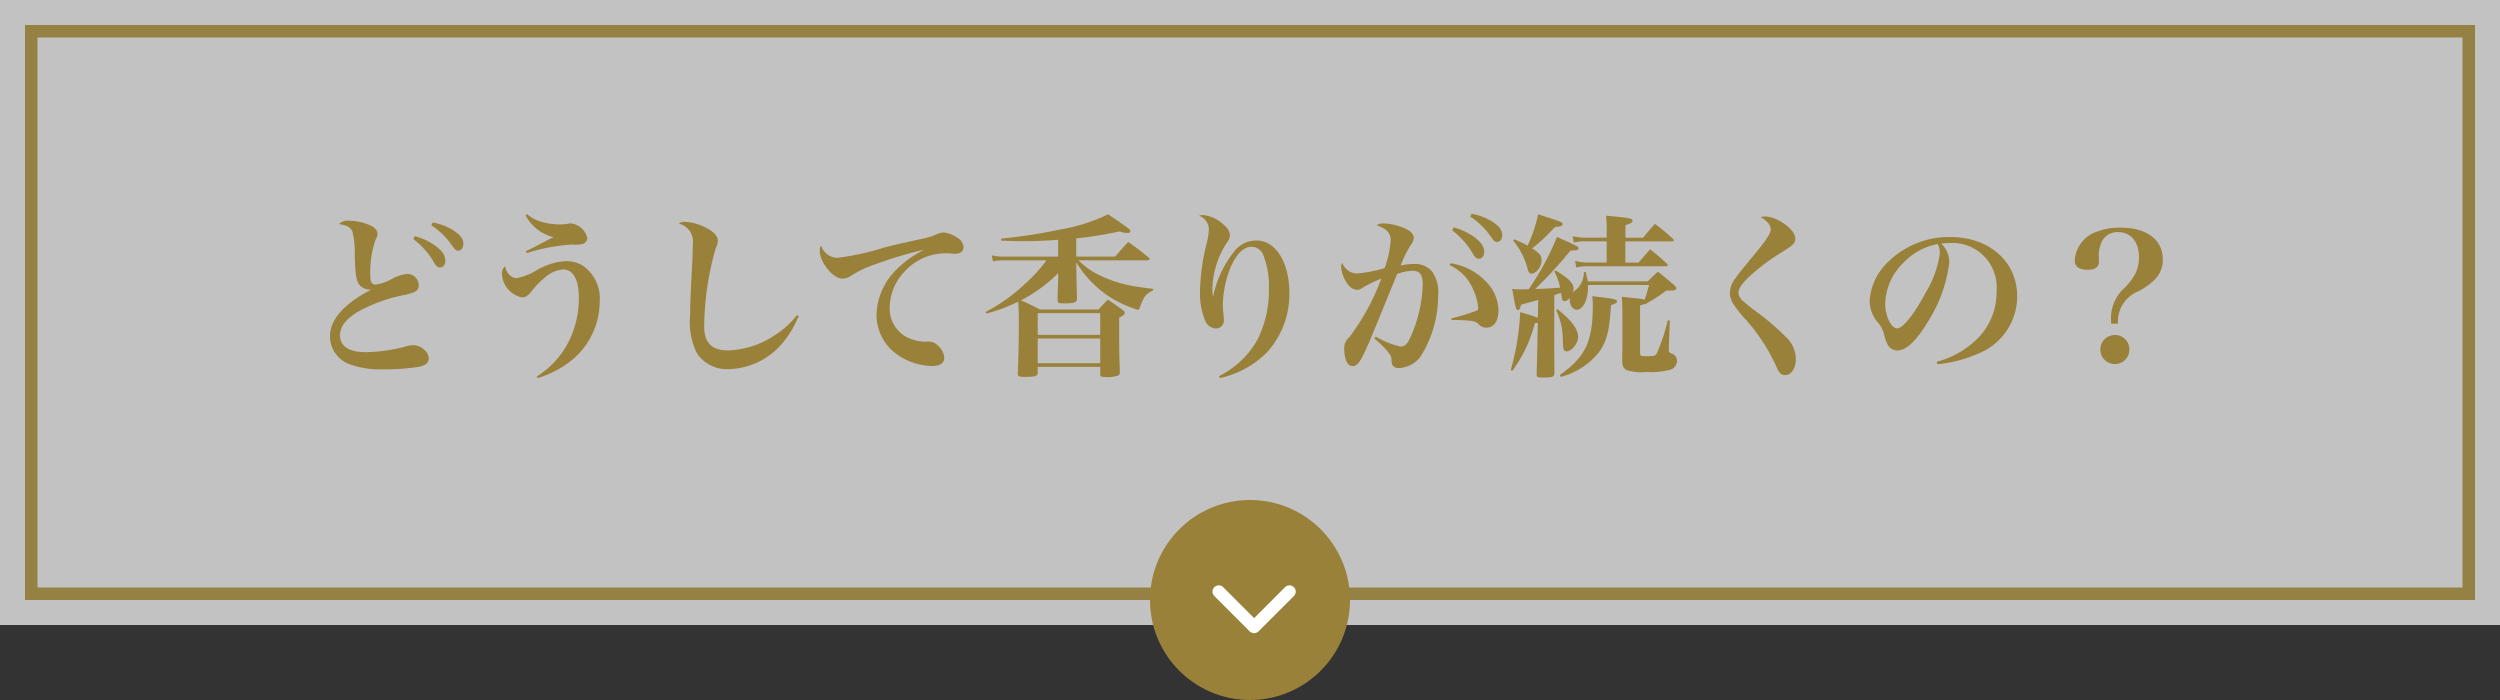 <svg xmlns="http://www.w3.org/2000/svg" width="200" height="56"><rect width="100%" height="100%" fill="#333333" stroke="none"/><g transform="translate(372 -9722)"><path fill="#fff" opacity=".7" d="M-372 9722h200v50h-200z"/><path d="M-344.884 9739.926c.6.084.938.266 1.078.6a6.633 6.633 0 01.182 1.862c.056 1.75.14 2.17.462 2.492a1.177 1.177 0 00.756.294h.1c-2.172 1.126-3.294 2.382-3.294 3.726a2.392 2.392 0 001.556 2.24 7.38 7.38 0 002.814.406 16.582 16.582 0 002.786-.21c.5-.112.742-.322.742-.644a.8.8 0 00-.266-.616 1.3 1.3 0 00-.98-.462 1.626 1.626 0 00-.476.07 12.951 12.951 0 01-3.318.49c-1.33 0-2.058-.476-2.058-1.344 0-.742.532-1.386 1.61-1.988a12.669 12.669 0 013.626-1.26c.868-.21 1.064-.35 1.064-.784a.915.915 0 00-.924-.882 3.114 3.114 0 00-1.218.392 3.82 3.82 0 01-1.288.462c-.294 0-.448-.21-.448-.644a8.163 8.163 0 01.42-2.94c.154-.322.154-.322.154-.476 0-.322-.252-.574-.8-.77a4.03 4.03 0 00-1.414-.28 1.037 1.037 0 00-.866.266zm7.392.1a5.906 5.906 0 011.68 1.652c.21.294.308.378.462.378.252 0 .42-.224.42-.56 0-.392-.252-.714-.812-1.078a4.773 4.773 0 00-1.638-.618zm-1.442 1.104a6.168 6.168 0 011.652 1.862c.2.322.294.406.49.406.252 0 .42-.224.42-.546 0-.448-.294-.854-.938-1.288a5.185 5.185 0 00-1.5-.672zm8.974-1.918a3.443 3.443 0 002.24 1.764c-.238.112-.238.112-.434.21-.63.336-.63.336-1.092.574-.42.21-.42.21-.686.336l.07.154a14.383 14.383 0 013.668-.686 2.168 2.168 0 00.868-.07.521.521 0 00.308-.462 1.528 1.528 0 00-1.3-1.162.682.682 0 00-.168.014 3.994 3.994 0 01-.77.07 5.383 5.383 0 01-1.162-.14 3.243 3.243 0 01-1.428-.686zm.98 13.034a8.132 8.132 0 002.87-1.554 6.087 6.087 0 002.086-4.55 3.175 3.175 0 00-1.372-2.9 2.539 2.539 0 00-1.316-.35 5.069 5.069 0 00-2.31.7 5.038 5.038 0 01-1.624.658c-.448 0-.8-.35-.966-.952a.884.884 0 00-.238.616 2.029 2.029 0 001.6 1.876c.294 0 .448-.1.756-.462a6.6 6.6 0 011.088-1.128 2.5 2.5 0 011.456-.644c.812 0 1.26.826 1.26 2.282a7.835 7.835 0 01-.756 3.374 7.022 7.022 0 01-2.618 2.908zm20.748-5.04a7.341 7.341 0 01-1.806 1.624 7.048 7.048 0 01-3.71 1.2c-1.316 0-1.918-.6-1.918-1.946a23.569 23.569 0 01.924-6.23 1.3 1.3 0 00.168-.588c0-.364-.28-.7-.9-1.022a4.091 4.091 0 00-1.778-.5.705.705 0 00-.448.14 1.494 1.494 0 011.12 1.722c0 .35-.014.742-.028 1.162-.168 3.248-.182 3.626-.182 4.494a5.6 5.6 0 00.546 3.01 2.9 2.9 0 002.594 1.26 5.824 5.824 0 004.522-2.432 7.305 7.305 0 00.854-1.442 2.9 2.9 0 01.182-.35zm1.918-5.572a.85.85 0 00-.112.406c0 .924 1.064 2.254 1.82 2.254a1.235 1.235 0 00.7-.238 8.775 8.775 0 012.058-.956 29.06 29.06 0 013.78-1.12 8.407 8.407 0 00-2.24 1.61 5.255 5.255 0 00-1.568 3.514 3.851 3.851 0 001.456 3.112 5.021 5.021 0 002.968 1.064c.672 0 .994-.224.994-.672a1.467 1.467 0 00-.542-.994 1.051 1.051 0 00-.728-.294h-.14a.754.754 0 01-.154.014 3.32 3.32 0 01-1.12-.224 2.563 2.563 0 01-1.68-2.52 4.2 4.2 0 011.092-2.758 4.448 4.448 0 013.36-1.568c.168 0 .224 0 .406.014.154.014.28.028.364.028.42 0 .686-.21.686-.546a.989.989 0 00-.546-.77 2.329 2.329 0 00-1.05-.392 1.383 1.383 0 00-.518.126 4.7 4.7 0 01-1.134.364c-1.918.42-2.408.532-3.108.714a20.088 20.088 0 01-3.766.826 1.4 1.4 0 01-1.278-.994zm20.412-.56a32.489 32.489 0 003.458-.56 2.158 2.158 0 00.672.126c.112 0 .2-.07.2-.14 0-.14 0-.14-1.778-1.358a13.675 13.675 0 01-3.752 1.2 39.985 39.985 0 01-4.8.742v.168c.812.028 1.218.042 1.652.042.938 0 1.82-.028 2.9-.112v1.348h-4.39a3.344 3.344 0 01-.924-.112l.1.49a4.069 4.069 0 01.84-.084h3.444a11.76 11.76 0 01-1.666 1.834 14.094 14.094 0 01-3.206 2.3l.07.126a14.028 14.028 0 002.548-.952c.028.8.042.994.042 1.484 0 1.6-.028 2.912-.084 4.242v.042c0 .2.112.252.532.252.882 0 1.05-.056 1.064-.336v-.466h5v.588c0 .2.07.224.462.224a2.308 2.308 0 001.008-.14c.07-.042.1-.126.1-.266a69.627 69.627 0 01-.056-3.052v-1.288c.322-.168.448-.266.448-.392 0-.07-.056-.14-.168-.224-.5-.364-.658-.476-1.19-.826-.322.322-.42.434-.742.784h-4.69c-.7-.364-.9-.462-1.512-.728a12.3 12.3 0 002.982-2.184l-.014.63c-.014.574-.014.574-.028.784-.014.42-.014.42-.014.728 0 .252.056.28.546.28.826 0 .994-.07 1.008-.392l-.042-1.652-.018-1.246a8.517 8.517 0 002.968 2.954 9.457 9.457 0 001.96.854c.07 0 .112-.042.154-.182a5.666 5.666 0 01.318-.742 1.45 1.45 0 01.742-.616v-.14c-.966-.112-1.428-.182-1.974-.294a10.06 10.06 0 01-2.478-.882 5.807 5.807 0 01-1.51-1.106h5.52c.1 0 .168-.042.168-.1a.227.227 0 00-.1-.14c-.686-.56-.9-.728-1.61-1.232-.448.49-.588.644-1.05 1.176h-3.108zm1.918 7.714h-5v-1.736h5zm0 .294v1.974h-5v-1.974zm9.576 3.164a7.63 7.63 0 003.78-2.072 6.909 6.909 0 001.778-4.732c0-2.45-1.092-4.2-2.618-4.2a2.208 2.208 0 00-1.736.8 8.639 8.639 0 00-1.75 3.682h-.014c-.028-.294-.042-.434-.042-.6a7.084 7.084 0 011.162-3.714.946.946 0 00.238-.588c0-.336-.224-.658-.7-1.022a2.784 2.784 0 00-1.484-.6.881.881 0 00-.28.056 1.2 1.2 0 01.784 1.034 5.083 5.083 0 01-.154 1.092 16.874 16.874 0 00-.556 3.948 5.645 5.645 0 00.4 2.282.972.972 0 00.868.672.649.649 0 00.644-.7c0-.056-.014-.238-.028-.42a5.106 5.106 0 01-.056-.826 8.3 8.3 0 01.644-3c.448-1.036 1.036-1.6 1.666-1.6a1.041 1.041 0 01.952.742 6.677 6.677 0 01.42 2.632 8.672 8.672 0 01-.91 4.054 7.19 7.19 0 01-3.08 2.926zm12.362-3.164c.9.77 1.358 1.316 1.358 1.61.028.42.028.42.1.532a.543.543 0 00.476.224 2.294 2.294 0 001.75-.91 9.118 9.118 0 001.412-4.872 2.909 2.909 0 00-.462-1.918 1.784 1.784 0 00-1.512-.63 4.457 4.457 0 00-1.022.126 8.622 8.622 0 01.868-1.736.884.884 0 00.182-.476c0-.378-.42-.7-1.218-.952a4.636 4.636 0 00-1.218-.21.988.988 0 00-.546.154c.8.266 1.134.616 1.134 1.19a7.847 7.847 0 01-.49 2.24 11.263 11.263 0 01-2.156.42 1.26 1.26 0 01-1.232-.868.831.831 0 00-.084.364 2.566 2.566 0 00.476 1.288 1.042 1.042 0 00.784.532.7.7 0 00.42-.154 11.177 11.177 0 011.526-.742 18.222 18.222 0 01-2.548 4.676 1.121 1.121 0 00-.406 1.008c0 .784.266 1.316.658 1.316s.644-.35 1.288-1.834c.448-1.05.448-1.05 2.282-5.544a3.815 3.815 0 011.232-.252c.588 0 .812.322.812 1.134a11.027 11.027 0 01-1.018 4.256c-.238.49-.434.672-.728.672a6.732 6.732 0 01-2.016-.8zm6.02-5.866a3.7 3.7 0 011.918 2.03 4.432 4.432 0 01.364 1.386.208.208 0 01-.1.21 16.536 16.536 0 01-2.058.63l.028.126c1.526.014 1.918.07 2.156.336a.849.849 0 00.616.28c.616 0 .98-.518.98-1.386a3.371 3.371 0 00-1.078-2.38 4.905 4.905 0 00-2.758-1.386zm.2-2.786a6.168 6.168 0 011.652 1.862c.2.322.294.406.476.406.266 0 .434-.224.434-.546 0-.448-.294-.854-.938-1.288a5.185 5.185 0 00-1.5-.672zm1.442-1.106a6.092 6.092 0 011.68 1.652c.21.294.308.378.462.378.252 0 .42-.224.42-.56 0-.392-.252-.714-.812-1.078a4.774 4.774 0 00-1.638-.616zm6.73 6.286c.28-.084.28-.1.546-.182.042.336.07.5.07.5.042.112.112.168.2.168.14 0 .238-.07.42-.28a.643.643 0 00-.014.14c0 .448.252.826.574.826.49 0 .9-.812.9-1.806v-.176h4.878a11.026 11.026 0 01-.35 1.176 4.3 4.3 0 00-.84-.126c-.224-.028-.56-.056-.98-.112.028.6.042.742.042 1.582v2.534c0 .238-.014.5-.014.994 0 .434.1.63.378.77a3.987 3.987 0 001.568.14 6.055 6.055 0 001.848-.17.744.744 0 00.588-.714.625.625 0 00-.448-.6c-.182-.084-.21-.112-.21-.266v-.07l.084-2.282-.168-.028a14.245 14.245 0 01-.868 2.63c-.1.182-.238.238-.686.238-.644 0-.658-.014-.658-.266v-3.794a2.932 2.932 0 00.322-.112l.056.028a13.505 13.505 0 001.722-1.106h.308c.336 0 .49-.056.49-.182 0-.07-.042-.126-.14-.224-.56-.49-.742-.644-1.33-1.106-.364.322-.462.434-.812.77h-4.8a1.713 1.713 0 00-.042-.238 2.543 2.543 0 01-.112-.5h-.154a1.954 1.954 0 01-.56 1.358 2.8 2.8 0 00-.378.308.591.591 0 00.112-.322c0-.448-.378-.826-1.428-1.47l-.112.084a4.785 4.785 0 01.462 1.288c-.742.056-1.246.084-2 .112a32.785 32.785 0 002.828-3.08c.518-.014.644-.042.644-.182s-.042-.14-1.722-.91a21.814 21.814 0 01-2.26 4.182c-.5.014-.518.014-.616.014-.168 0-.336 0-.714-.028.28 1.554.322 1.694.448 1.694s.182-.112.28-.448c.238-.056.686-.182 1.358-.364l-.026 1.414c-.392-.14-.6-.21-1.414-.448a20.06 20.06 0 01-.756 4.632l.126.07a11.118 11.118 0 001.806-3.82l.238-.028-.03.994c0 .518-.042 2.128-.07 3.122v.028c0 .2.1.238.5.238.756 0 .924-.056.924-.35-.014-1.89-.014-1.89-.014-3.094zm-3.3-4.368a5.686 5.686 0 011.176 2.324c.07.238.154.322.308.322.364 0 .8-.56.8-1.064 0-.364-.154-.56-.756-.952a15.284 15.284 0 001.82-1.708c.434-.028.616-.1.616-.238s0-.154-1.96-.784a11.192 11.192 0 01-.84 2.506 8.157 8.157 0 00-1.078-.5zm8.988-.224v-1.008c.42-.126.574-.21.574-.35 0-.182-.266-.238-2.128-.406a9.2 9.2 0 01.056 1.162v.6h-1.642a4.07 4.07 0 01-1.078-.126l.084.518a3.3 3.3 0 01.994-.1h1.638v1.694h-1.484a4.2 4.2 0 01-1.036-.126l.088.524a4.059 4.059 0 011.022-.1h6.16c.084 0 .154-.042.154-.084s-.028-.07-.084-.126c-.546-.5-.728-.658-1.344-1.148-.392.448-.518.6-.924 1.064h-1.054v-1.694h3.71c.1 0 .168-.028.168-.084s-.028-.07-.084-.126a14.618 14.618 0 00-1.428-1.19c-.42.462-.546.616-.952 1.106zm-5.544 5.8a5.44 5.44 0 01.532 2.324c.028.7.028.7.084.826a.245.245 0 00.21.14c.42 0 .938-.644.938-1.148 0-.63-.574-1.386-1.666-2.226zm.378 5.334a5.8 5.8 0 003.032-1.952c.644-.882.854-1.708.98-3.794.364-.112.476-.182.476-.294 0-.168-.14-.2-1.974-.42.028.336.042.448.042.686 0 2.954-.574 4.158-2.646 5.628zm15.984-12.772a1.662 1.662 0 01.546.406.931.931 0 01.266.56c0 .294-.364.868-1.134 1.792-1.4 1.708-1.4 1.708-1.722 2.156a2.034 2.034 0 00-.42 1.134 1.625 1.625 0 00.238.826 9.411 9.411 0 001.074 1.358 14.863 14.863 0 012.4 3.696c.224.532.392.7.714.7.49 0 .854-.546.854-1.3a2.48 2.48 0 00-.856-1.808 20.907 20.907 0 00-2.044-1.778 14.945 14.945 0 01-1.274-.994 1.006 1.006 0 01-.42-.7c0-.336.294-.756.882-1.316a17.023 17.023 0 012.744-2.03c.756-.476.924-.644.924-.994 0-.392-.378-.868-1.022-1.274a2.858 2.858 0 00-1.372-.5.99.99 0 00-.378.066zm14.14 11.76a10.415 10.415 0 003.234-.84 4.936 4.936 0 003.15-4.592c0-2.772-2.226-4.746-5.348-4.746a6.953 6.953 0 00-5.278 2.3 4.618 4.618 0 00-1.176 2.8 2.689 2.689 0 00.546 1.61 2.415 2.415 0 01.6 1.036 3.454 3.454 0 00.322.924.921.921 0 00.756.406c.7 0 1.512-.77 2.422-2.282a11.347 11.347 0 001.722-4.774 2.082 2.082 0 00-.644-1.5 4.356 4.356 0 01.56-.028 3.536 3.536 0 013.864 3.822 5.209 5.209 0 01-1.4 3.682 7.256 7.256 0 01-3.386 1.986zm.028-9.618a1.341 1.341 0 01.112.308 1.608 1.608 0 01.056.462 8.321 8.321 0 01-1.12 3.094c-.91 1.722-1.834 2.884-2.3 2.884s-.952-.994-.952-1.96a4.774 4.774 0 011.5-3.332 5.076 5.076 0 012.704-1.456zm14.42 6.37a2.6 2.6 0 011.652-2.6 5.2 5.2 0 001.33-.966 2.21 2.21 0 00.6-1.582c0-1.568-1.288-2.534-3.374-2.534a5.014 5.014 0 00-1.848.308 2.584 2.584 0 00-1.82 2.324c0 .49.35.742 1.036.742.588 0 .9-.224.9-.658l-.016-.55a2.7 2.7 0 01.322-1.19 1.423 1.423 0 011.246-.616c1.008 0 1.652.8 1.652 2a3.058 3.058 0 01-.266 1.274 4.774 4.774 0 01-.868 1.162 3.269 3.269 0 00-1.106 2.536 3.432 3.432 0 00.014.35zm-.252.91a1.156 1.156 0 00-1.162 1.148 1.162 1.162 0 001.162 1.176 1.159 1.159 0 001.162-1.162 1.142 1.142 0 00-1.162-1.164z" fill="#9a813a"/><g fill="none" stroke="#968145"><path d="M-370 9724h196v46h-196z" stroke="none"/><path d="M-369.5 9724.5h195v45h-195z"/></g><circle cx="8" cy="8" r="8" transform="translate(-280 9762)" fill="#9a813a"/><path d="M-274.5 9769.328l2.828 2.828 2.829-2.828" fill="none" stroke="#fff" stroke-linecap="round" stroke-linejoin="round"/></g></svg>